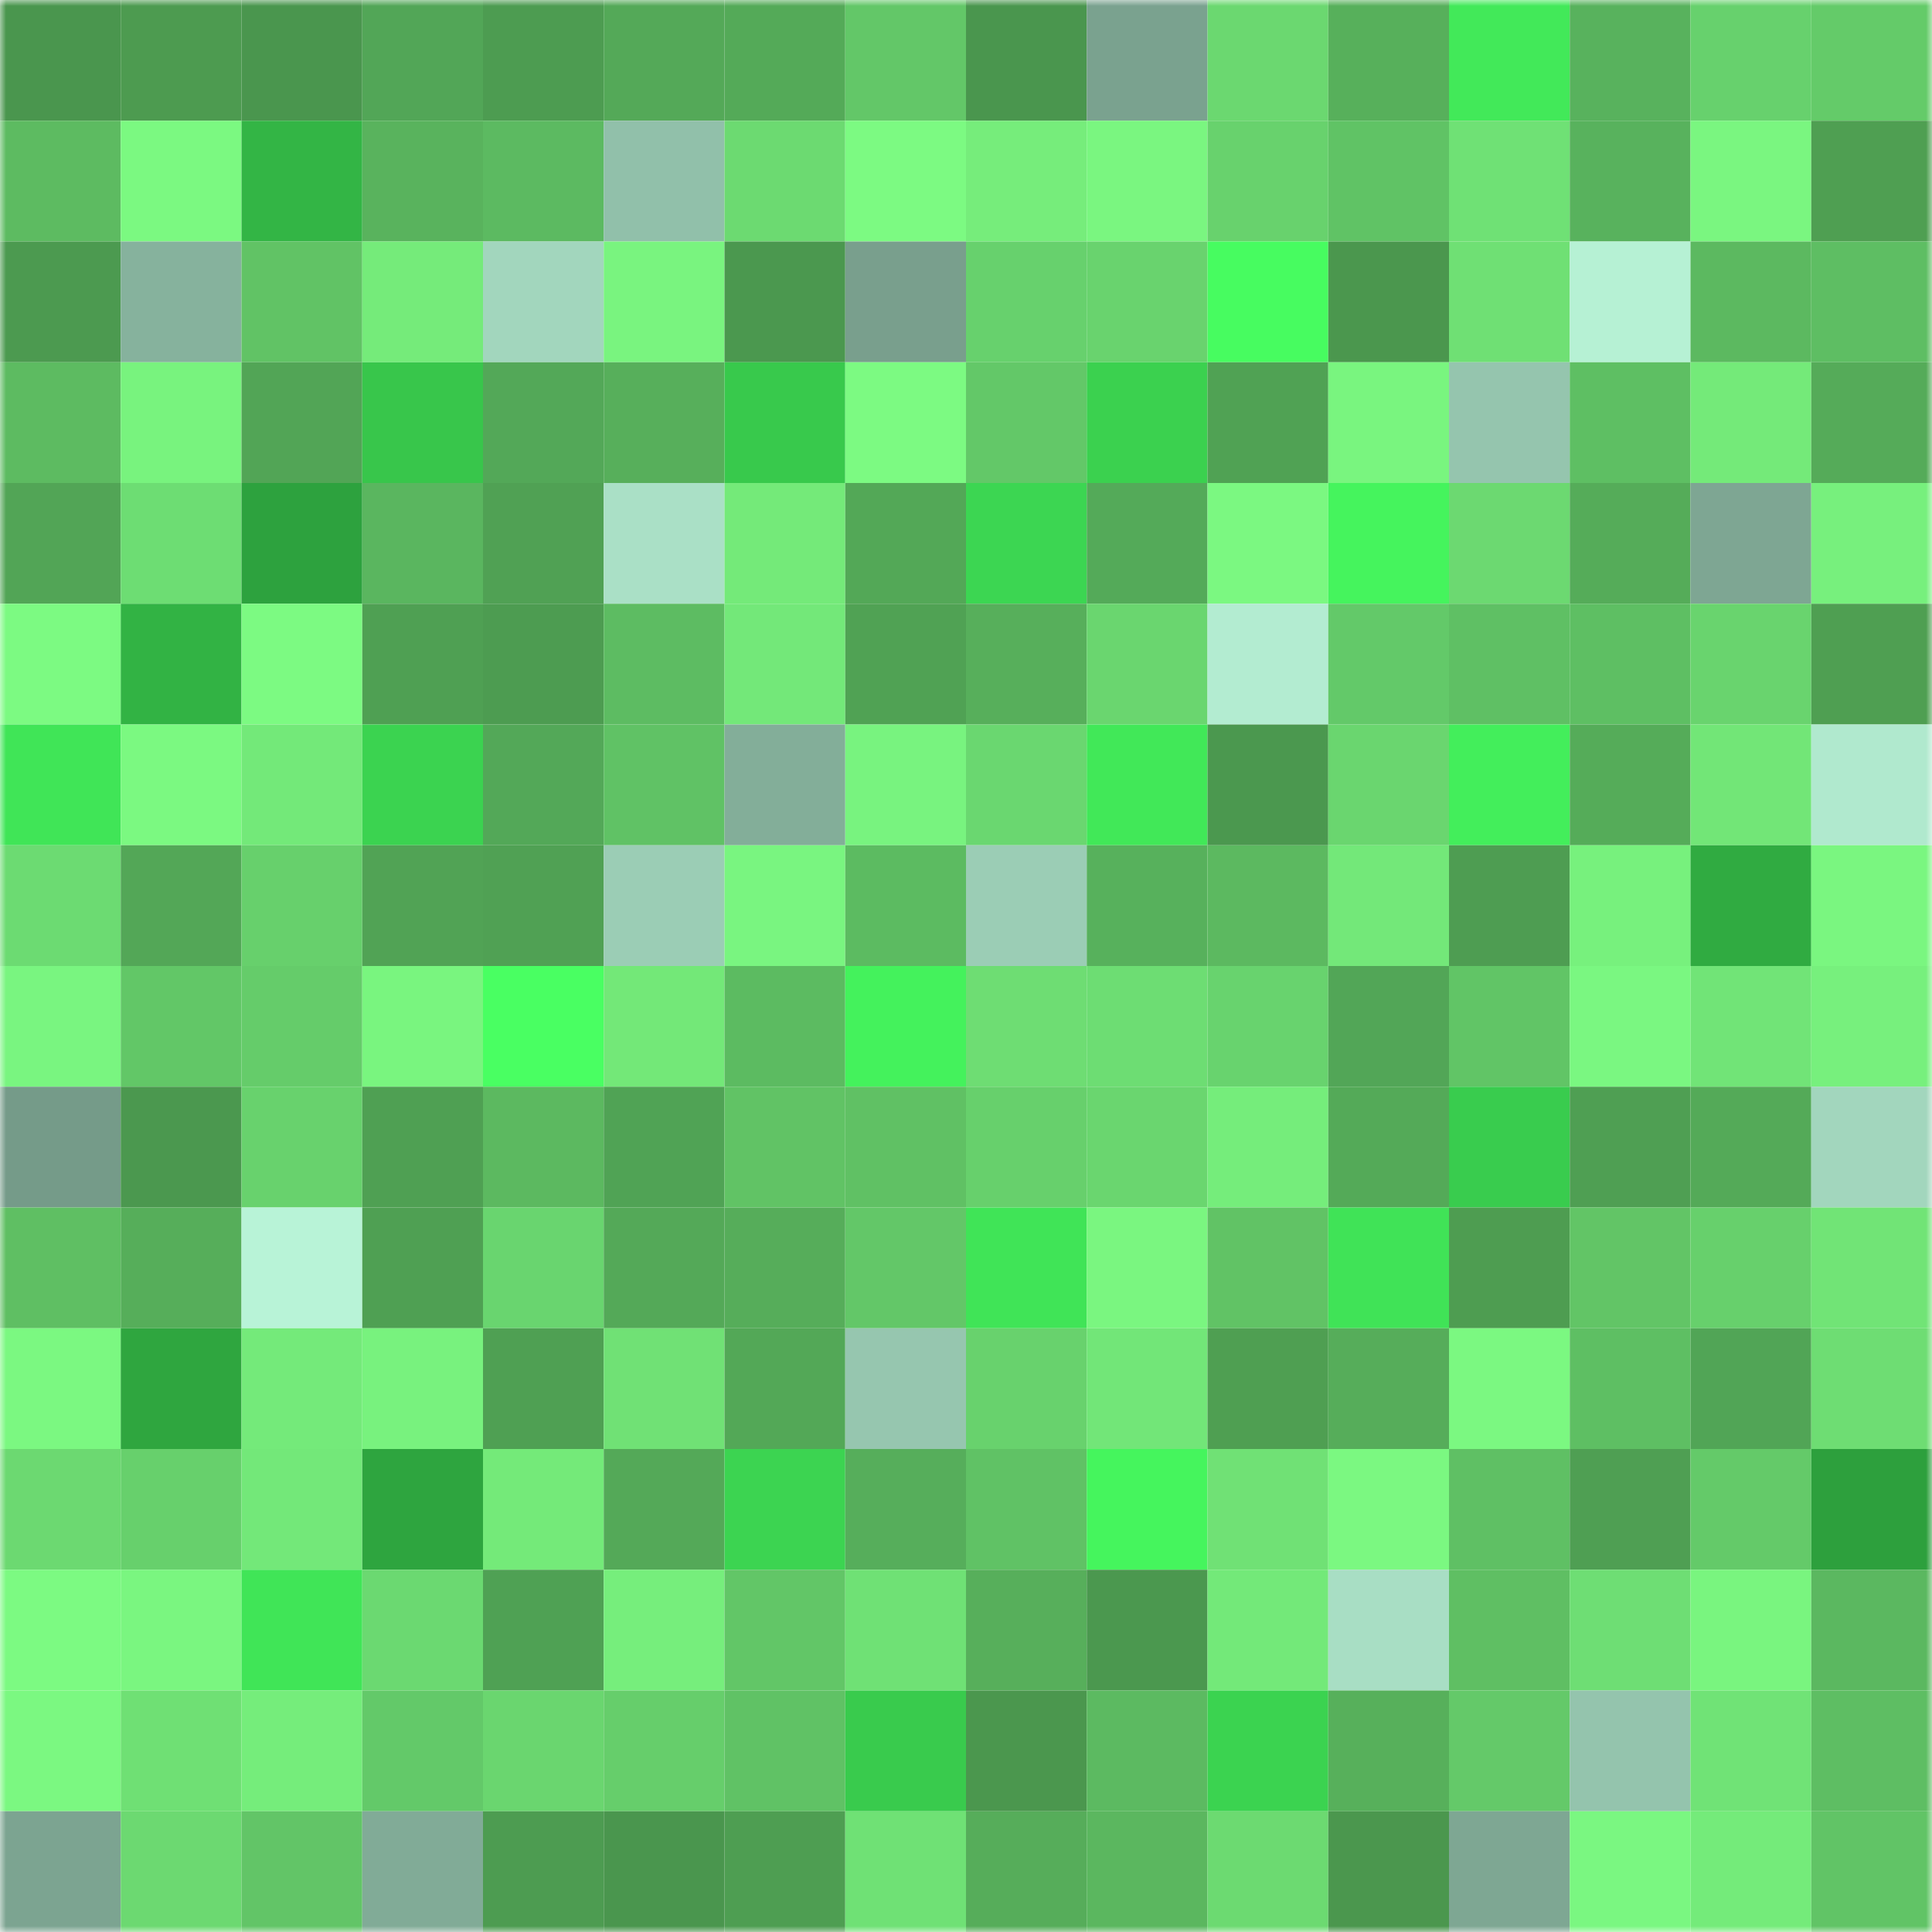 <svg viewBox="0 0 160 160" fill="none" role="img" xmlns="http://www.w3.org/2000/svg" width="240" height="240" name="lens%2Cgurman1.lens"><mask id="996830271" mask-type="alpha" maskUnits="userSpaceOnUse" x="0" y="0" width="160" height="160"><rect width="160" height="160" fill="#FFFFFF"></rect></mask><g mask="url(#996830271)"><rect x="0" y="0" width="10" height="10" fill="#4a964e"></rect><rect x="10" y="0" width="10" height="10" fill="#4d9b50"></rect><rect x="20" y="0" width="10" height="10" fill="#4a964e"></rect><rect x="30" y="0" width="10" height="10" fill="#52a657"></rect><rect x="40" y="0" width="10" height="10" fill="#4d9c51"></rect><rect x="50" y="0" width="10" height="10" fill="#54a958"></rect><rect x="60" y="0" width="10" height="10" fill="#54aa58"></rect><rect x="70" y="0" width="10" height="10" fill="#63c768"></rect><rect x="80" y="0" width="10" height="10" fill="#4a964e"></rect><rect x="90" y="0" width="10" height="10" fill="#7aa28f"></rect><rect x="100" y="0" width="10" height="10" fill="#6bd870"></rect><rect x="110" y="0" width="10" height="10" fill="#57b05b"></rect><rect x="120" y="0" width="10" height="10" fill="#42e959"></rect><rect x="130" y="0" width="10" height="10" fill="#58b25d"></rect><rect x="140" y="0" width="10" height="10" fill="#67d16d"></rect><rect x="150" y="0" width="10" height="10" fill="#64cb69"></rect><rect x="0" y="10" width="10" height="10" fill="#5dbb61"></rect><rect x="10" y="10" width="10" height="10" fill="#7bf981"></rect><rect x="20" y="10" width="10" height="10" fill="#33b545"></rect><rect x="30" y="10" width="10" height="10" fill="#59b35d"></rect><rect x="40" y="10" width="10" height="10" fill="#5cba61"></rect><rect x="50" y="10" width="10" height="10" fill="#91c0aa"></rect><rect x="60" y="10" width="10" height="10" fill="#6cda71"></rect><rect x="70" y="10" width="10" height="10" fill="#7cfa82"></rect><rect x="80" y="10" width="10" height="10" fill="#76ed7b"></rect><rect x="90" y="10" width="10" height="10" fill="#7af680"></rect><rect x="100" y="10" width="10" height="10" fill="#68d26d"></rect><rect x="110" y="10" width="10" height="10" fill="#60c365"></rect><rect x="120" y="10" width="10" height="10" fill="#6fe175"></rect><rect x="130" y="10" width="10" height="10" fill="#58b25d"></rect><rect x="140" y="10" width="10" height="10" fill="#7af680"></rect><rect x="150" y="10" width="10" height="10" fill="#4f9f52"></rect><rect x="0" y="20" width="10" height="10" fill="#4c9a50"></rect><rect x="10" y="20" width="10" height="10" fill="#86b29d"></rect><rect x="20" y="20" width="10" height="10" fill="#61c365"></rect><rect x="30" y="20" width="10" height="10" fill="#75eb7a"></rect><rect x="40" y="20" width="10" height="10" fill="#a2d6bd"></rect><rect x="50" y="20" width="10" height="10" fill="#79f47f"></rect><rect x="60" y="20" width="10" height="10" fill="#4b984f"></rect><rect x="70" y="20" width="10" height="10" fill="#799f8d"></rect><rect x="80" y="20" width="10" height="10" fill="#67d16d"></rect><rect x="90" y="20" width="10" height="10" fill="#69d36e"></rect><rect x="100" y="20" width="10" height="10" fill="#47fc60"></rect><rect x="110" y="20" width="10" height="10" fill="#4b974e"></rect><rect x="120" y="20" width="10" height="10" fill="#6fe074"></rect><rect x="130" y="20" width="10" height="10" fill="#b6f1d4"></rect><rect x="140" y="20" width="10" height="10" fill="#5cb960"></rect><rect x="150" y="20" width="10" height="10" fill="#5ebe63"></rect><rect x="0" y="30" width="10" height="10" fill="#5dbb61"></rect><rect x="10" y="30" width="10" height="10" fill="#78f37e"></rect><rect x="20" y="30" width="10" height="10" fill="#52a556"></rect><rect x="30" y="30" width="10" height="10" fill="#38c64b"></rect><rect x="40" y="30" width="10" height="10" fill="#53a858"></rect><rect x="50" y="30" width="10" height="10" fill="#57af5b"></rect><rect x="60" y="30" width="10" height="10" fill="#38c94c"></rect><rect x="70" y="30" width="10" height="10" fill="#7cfa82"></rect><rect x="80" y="30" width="10" height="10" fill="#63c868"></rect><rect x="90" y="30" width="10" height="10" fill="#3bd14f"></rect><rect x="100" y="30" width="10" height="10" fill="#50a254"></rect><rect x="110" y="30" width="10" height="10" fill="#79f57f"></rect><rect x="120" y="30" width="10" height="10" fill="#95c5ae"></rect><rect x="130" y="30" width="10" height="10" fill="#5ebf63"></rect><rect x="140" y="30" width="10" height="10" fill="#74ea79"></rect><rect x="150" y="30" width="10" height="10" fill="#55ab59"></rect><rect x="0" y="40" width="10" height="10" fill="#52a556"></rect><rect x="10" y="40" width="10" height="10" fill="#6ddd73"></rect><rect x="20" y="40" width="10" height="10" fill="#2da23e"></rect><rect x="30" y="40" width="10" height="10" fill="#5ab65f"></rect><rect x="40" y="40" width="10" height="10" fill="#50a154"></rect><rect x="50" y="40" width="10" height="10" fill="#aae0c6"></rect><rect x="60" y="40" width="10" height="10" fill="#74ea79"></rect><rect x="70" y="40" width="10" height="10" fill="#53a857"></rect><rect x="80" y="40" width="10" height="10" fill="#3cd652"></rect><rect x="90" y="40" width="10" height="10" fill="#54aa59"></rect><rect x="100" y="40" width="10" height="10" fill="#7bf881"></rect><rect x="110" y="40" width="10" height="10" fill="#45f45d"></rect><rect x="120" y="40" width="10" height="10" fill="#6cd971"></rect><rect x="130" y="40" width="10" height="10" fill="#55ac59"></rect><rect x="140" y="40" width="10" height="10" fill="#7ea693"></rect><rect x="150" y="40" width="10" height="10" fill="#77f07d"></rect><rect x="0" y="50" width="10" height="10" fill="#7cfa82"></rect><rect x="10" y="50" width="10" height="10" fill="#32b344"></rect><rect x="20" y="50" width="10" height="10" fill="#7cfa82"></rect><rect x="30" y="50" width="10" height="10" fill="#4fa053"></rect><rect x="40" y="50" width="10" height="10" fill="#4d9c51"></rect><rect x="50" y="50" width="10" height="10" fill="#5dbc62"></rect><rect x="60" y="50" width="10" height="10" fill="#73e879"></rect><rect x="70" y="50" width="10" height="10" fill="#50a254"></rect><rect x="80" y="50" width="10" height="10" fill="#57af5b"></rect><rect x="90" y="50" width="10" height="10" fill="#6ad66f"></rect><rect x="100" y="50" width="10" height="10" fill="#b3ecd1"></rect><rect x="110" y="50" width="10" height="10" fill="#63c969"></rect><rect x="120" y="50" width="10" height="10" fill="#5fc064"></rect><rect x="130" y="50" width="10" height="10" fill="#5ebf63"></rect><rect x="140" y="50" width="10" height="10" fill="#69d46e"></rect><rect x="150" y="50" width="10" height="10" fill="#4f9f52"></rect><rect x="0" y="60" width="10" height="10" fill="#40e557"></rect><rect x="10" y="60" width="10" height="10" fill="#7bf981"></rect><rect x="20" y="60" width="10" height="10" fill="#73e979"></rect><rect x="30" y="60" width="10" height="10" fill="#3bd350"></rect><rect x="40" y="60" width="10" height="10" fill="#53a858"></rect><rect x="50" y="60" width="10" height="10" fill="#60c265"></rect><rect x="60" y="60" width="10" height="10" fill="#83ae99"></rect><rect x="70" y="60" width="10" height="10" fill="#78f37f"></rect><rect x="80" y="60" width="10" height="10" fill="#6ad770"></rect><rect x="90" y="60" width="10" height="10" fill="#41e858"></rect><rect x="100" y="60" width="10" height="10" fill="#4b984f"></rect><rect x="110" y="60" width="10" height="10" fill="#6ad66f"></rect><rect x="120" y="60" width="10" height="10" fill="#43ee5b"></rect><rect x="130" y="60" width="10" height="10" fill="#55ac59"></rect><rect x="140" y="60" width="10" height="10" fill="#72e677"></rect><rect x="150" y="60" width="10" height="10" fill="#b0e9ce"></rect><rect x="0" y="70" width="10" height="10" fill="#6cdb72"></rect><rect x="10" y="70" width="10" height="10" fill="#53a757"></rect><rect x="20" y="70" width="10" height="10" fill="#67d06c"></rect><rect x="30" y="70" width="10" height="10" fill="#51a355"></rect><rect x="40" y="70" width="10" height="10" fill="#50a154"></rect><rect x="50" y="70" width="10" height="10" fill="#9bcdb5"></rect><rect x="60" y="70" width="10" height="10" fill="#79f580"></rect><rect x="70" y="70" width="10" height="10" fill="#5cbb61"></rect><rect x="80" y="70" width="10" height="10" fill="#9bcdb5"></rect><rect x="90" y="70" width="10" height="10" fill="#57b15c"></rect><rect x="100" y="70" width="10" height="10" fill="#5cb960"></rect><rect x="110" y="70" width="10" height="10" fill="#73e879"></rect><rect x="120" y="70" width="10" height="10" fill="#4e9d52"></rect><rect x="130" y="70" width="10" height="10" fill="#77f17d"></rect><rect x="140" y="70" width="10" height="10" fill="#30ab41"></rect><rect x="150" y="70" width="10" height="10" fill="#7af680"></rect><rect x="0" y="80" width="10" height="10" fill="#79f580"></rect><rect x="10" y="80" width="10" height="10" fill="#62c767"></rect><rect x="20" y="80" width="10" height="10" fill="#65cc6a"></rect><rect x="30" y="80" width="10" height="10" fill="#79f57f"></rect><rect x="40" y="80" width="10" height="10" fill="#49ff62"></rect><rect x="50" y="80" width="10" height="10" fill="#73e878"></rect><rect x="60" y="80" width="10" height="10" fill="#5cbb61"></rect><rect x="70" y="80" width="10" height="10" fill="#44f25c"></rect><rect x="80" y="80" width="10" height="10" fill="#6edd73"></rect><rect x="90" y="80" width="10" height="10" fill="#6ddd73"></rect><rect x="100" y="80" width="10" height="10" fill="#68d36e"></rect><rect x="110" y="80" width="10" height="10" fill="#52a657"></rect><rect x="120" y="80" width="10" height="10" fill="#61c566"></rect><rect x="130" y="80" width="10" height="10" fill="#7af781"></rect><rect x="140" y="80" width="10" height="10" fill="#71e477"></rect><rect x="150" y="80" width="10" height="10" fill="#77f07d"></rect><rect x="0" y="90" width="10" height="10" fill="#759b89"></rect><rect x="10" y="90" width="10" height="10" fill="#4b984f"></rect><rect x="20" y="90" width="10" height="10" fill="#68d26d"></rect><rect x="30" y="90" width="10" height="10" fill="#4fa053"></rect><rect x="40" y="90" width="10" height="10" fill="#5cb960"></rect><rect x="50" y="90" width="10" height="10" fill="#50a355"></rect><rect x="60" y="90" width="10" height="10" fill="#61c365"></rect><rect x="70" y="90" width="10" height="10" fill="#60c164"></rect><rect x="80" y="90" width="10" height="10" fill="#67d06c"></rect><rect x="90" y="90" width="10" height="10" fill="#6ad66f"></rect><rect x="100" y="90" width="10" height="10" fill="#75ed7b"></rect><rect x="110" y="90" width="10" height="10" fill="#54aa58"></rect><rect x="120" y="90" width="10" height="10" fill="#39cc4e"></rect><rect x="130" y="90" width="10" height="10" fill="#4f9f53"></rect><rect x="140" y="90" width="10" height="10" fill="#54aa58"></rect><rect x="150" y="90" width="10" height="10" fill="#a2d6bd"></rect><rect x="0" y="100" width="10" height="10" fill="#5fbf63"></rect><rect x="10" y="100" width="10" height="10" fill="#56ae5a"></rect><rect x="20" y="100" width="10" height="10" fill="#b8f3d7"></rect><rect x="30" y="100" width="10" height="10" fill="#4fa053"></rect><rect x="40" y="100" width="10" height="10" fill="#69d56f"></rect><rect x="50" y="100" width="10" height="10" fill="#54a958"></rect><rect x="60" y="100" width="10" height="10" fill="#56ad5a"></rect><rect x="70" y="100" width="10" height="10" fill="#63c768"></rect><rect x="80" y="100" width="10" height="10" fill="#40e457"></rect><rect x="90" y="100" width="10" height="10" fill="#7af680"></rect><rect x="100" y="100" width="10" height="10" fill="#61c365"></rect><rect x="110" y="100" width="10" height="10" fill="#40e357"></rect><rect x="120" y="100" width="10" height="10" fill="#4e9d51"></rect><rect x="130" y="100" width="10" height="10" fill="#62c566"></rect><rect x="140" y="100" width="10" height="10" fill="#67d06c"></rect><rect x="150" y="100" width="10" height="10" fill="#71e476"></rect><rect x="0" y="110" width="10" height="10" fill="#7bf881"></rect><rect x="10" y="110" width="10" height="10" fill="#2fa63f"></rect><rect x="20" y="110" width="10" height="10" fill="#74ea7a"></rect><rect x="30" y="110" width="10" height="10" fill="#78f27e"></rect><rect x="40" y="110" width="10" height="10" fill="#4fa053"></rect><rect x="50" y="110" width="10" height="10" fill="#70e175"></rect><rect x="60" y="110" width="10" height="10" fill="#53a857"></rect><rect x="70" y="110" width="10" height="10" fill="#96c6af"></rect><rect x="80" y="110" width="10" height="10" fill="#68d26d"></rect><rect x="90" y="110" width="10" height="10" fill="#72e678"></rect><rect x="100" y="110" width="10" height="10" fill="#4f9f52"></rect><rect x="110" y="110" width="10" height="10" fill="#56ad5a"></rect><rect x="120" y="110" width="10" height="10" fill="#7bf881"></rect><rect x="130" y="110" width="10" height="10" fill="#5ebf63"></rect><rect x="140" y="110" width="10" height="10" fill="#51a556"></rect><rect x="150" y="110" width="10" height="10" fill="#6edd73"></rect><rect x="0" y="120" width="10" height="10" fill="#6cd971"></rect><rect x="10" y="120" width="10" height="10" fill="#67d06c"></rect><rect x="20" y="120" width="10" height="10" fill="#73e879"></rect><rect x="30" y="120" width="10" height="10" fill="#2ea53f"></rect><rect x="40" y="120" width="10" height="10" fill="#74ea79"></rect><rect x="50" y="120" width="10" height="10" fill="#54a958"></rect><rect x="60" y="120" width="10" height="10" fill="#3cd451"></rect><rect x="70" y="120" width="10" height="10" fill="#56ae5b"></rect><rect x="80" y="120" width="10" height="10" fill="#60c265"></rect><rect x="90" y="120" width="10" height="10" fill="#45f55d"></rect><rect x="100" y="120" width="10" height="10" fill="#70e175"></rect><rect x="110" y="120" width="10" height="10" fill="#7bf881"></rect><rect x="120" y="120" width="10" height="10" fill="#5fc064"></rect><rect x="130" y="120" width="10" height="10" fill="#4f9f53"></rect><rect x="140" y="120" width="10" height="10" fill="#64ca69"></rect><rect x="150" y="120" width="10" height="10" fill="#2da03d"></rect><rect x="0" y="130" width="10" height="10" fill="#7cfa82"></rect><rect x="10" y="130" width="10" height="10" fill="#7af680"></rect><rect x="20" y="130" width="10" height="10" fill="#40e557"></rect><rect x="30" y="130" width="10" height="10" fill="#6bd971"></rect><rect x="40" y="130" width="10" height="10" fill="#4fa154"></rect><rect x="50" y="130" width="10" height="10" fill="#76ee7c"></rect><rect x="60" y="130" width="10" height="10" fill="#62c667"></rect><rect x="70" y="130" width="10" height="10" fill="#6fe175"></rect><rect x="80" y="130" width="10" height="10" fill="#57af5b"></rect><rect x="90" y="130" width="10" height="10" fill="#4b984f"></rect><rect x="100" y="130" width="10" height="10" fill="#73e979"></rect><rect x="110" y="130" width="10" height="10" fill="#a8dec4"></rect><rect x="120" y="130" width="10" height="10" fill="#5fbf63"></rect><rect x="130" y="130" width="10" height="10" fill="#6ede74"></rect><rect x="140" y="130" width="10" height="10" fill="#79f57f"></rect><rect x="150" y="130" width="10" height="10" fill="#5bb860"></rect><rect x="0" y="140" width="10" height="10" fill="#7bf881"></rect><rect x="10" y="140" width="10" height="10" fill="#6fe074"></rect><rect x="20" y="140" width="10" height="10" fill="#75ed7b"></rect><rect x="30" y="140" width="10" height="10" fill="#63c969"></rect><rect x="40" y="140" width="10" height="10" fill="#6ad66f"></rect><rect x="50" y="140" width="10" height="10" fill="#66ce6b"></rect><rect x="60" y="140" width="10" height="10" fill="#60c265"></rect><rect x="70" y="140" width="10" height="10" fill="#39cb4d"></rect><rect x="80" y="140" width="10" height="10" fill="#4b974e"></rect><rect x="90" y="140" width="10" height="10" fill="#5cba61"></rect><rect x="100" y="140" width="10" height="10" fill="#3bd350"></rect><rect x="110" y="140" width="10" height="10" fill="#57b05b"></rect><rect x="120" y="140" width="10" height="10" fill="#64c969"></rect><rect x="130" y="140" width="10" height="10" fill="#94c4ad"></rect><rect x="140" y="140" width="10" height="10" fill="#70e376"></rect><rect x="150" y="140" width="10" height="10" fill="#5ebe63"></rect><rect x="0" y="150" width="10" height="10" fill="#7ca491"></rect><rect x="10" y="150" width="10" height="10" fill="#6cd971"></rect><rect x="20" y="150" width="10" height="10" fill="#62c567"></rect><rect x="30" y="150" width="10" height="10" fill="#81ab97"></rect><rect x="40" y="150" width="10" height="10" fill="#4d9c51"></rect><rect x="50" y="150" width="10" height="10" fill="#4a964e"></rect><rect x="60" y="150" width="10" height="10" fill="#4e9e52"></rect><rect x="70" y="150" width="10" height="10" fill="#6fe175"></rect><rect x="80" y="150" width="10" height="10" fill="#56ad5a"></rect><rect x="90" y="150" width="10" height="10" fill="#5bb75f"></rect><rect x="100" y="150" width="10" height="10" fill="#6cda71"></rect><rect x="110" y="150" width="10" height="10" fill="#4b974e"></rect><rect x="120" y="150" width="10" height="10" fill="#7ea793"></rect><rect x="130" y="150" width="10" height="10" fill="#7af781"></rect><rect x="140" y="150" width="10" height="10" fill="#74eb7a"></rect><rect x="150" y="150" width="10" height="10" fill="#61c466"></rect></g></svg>